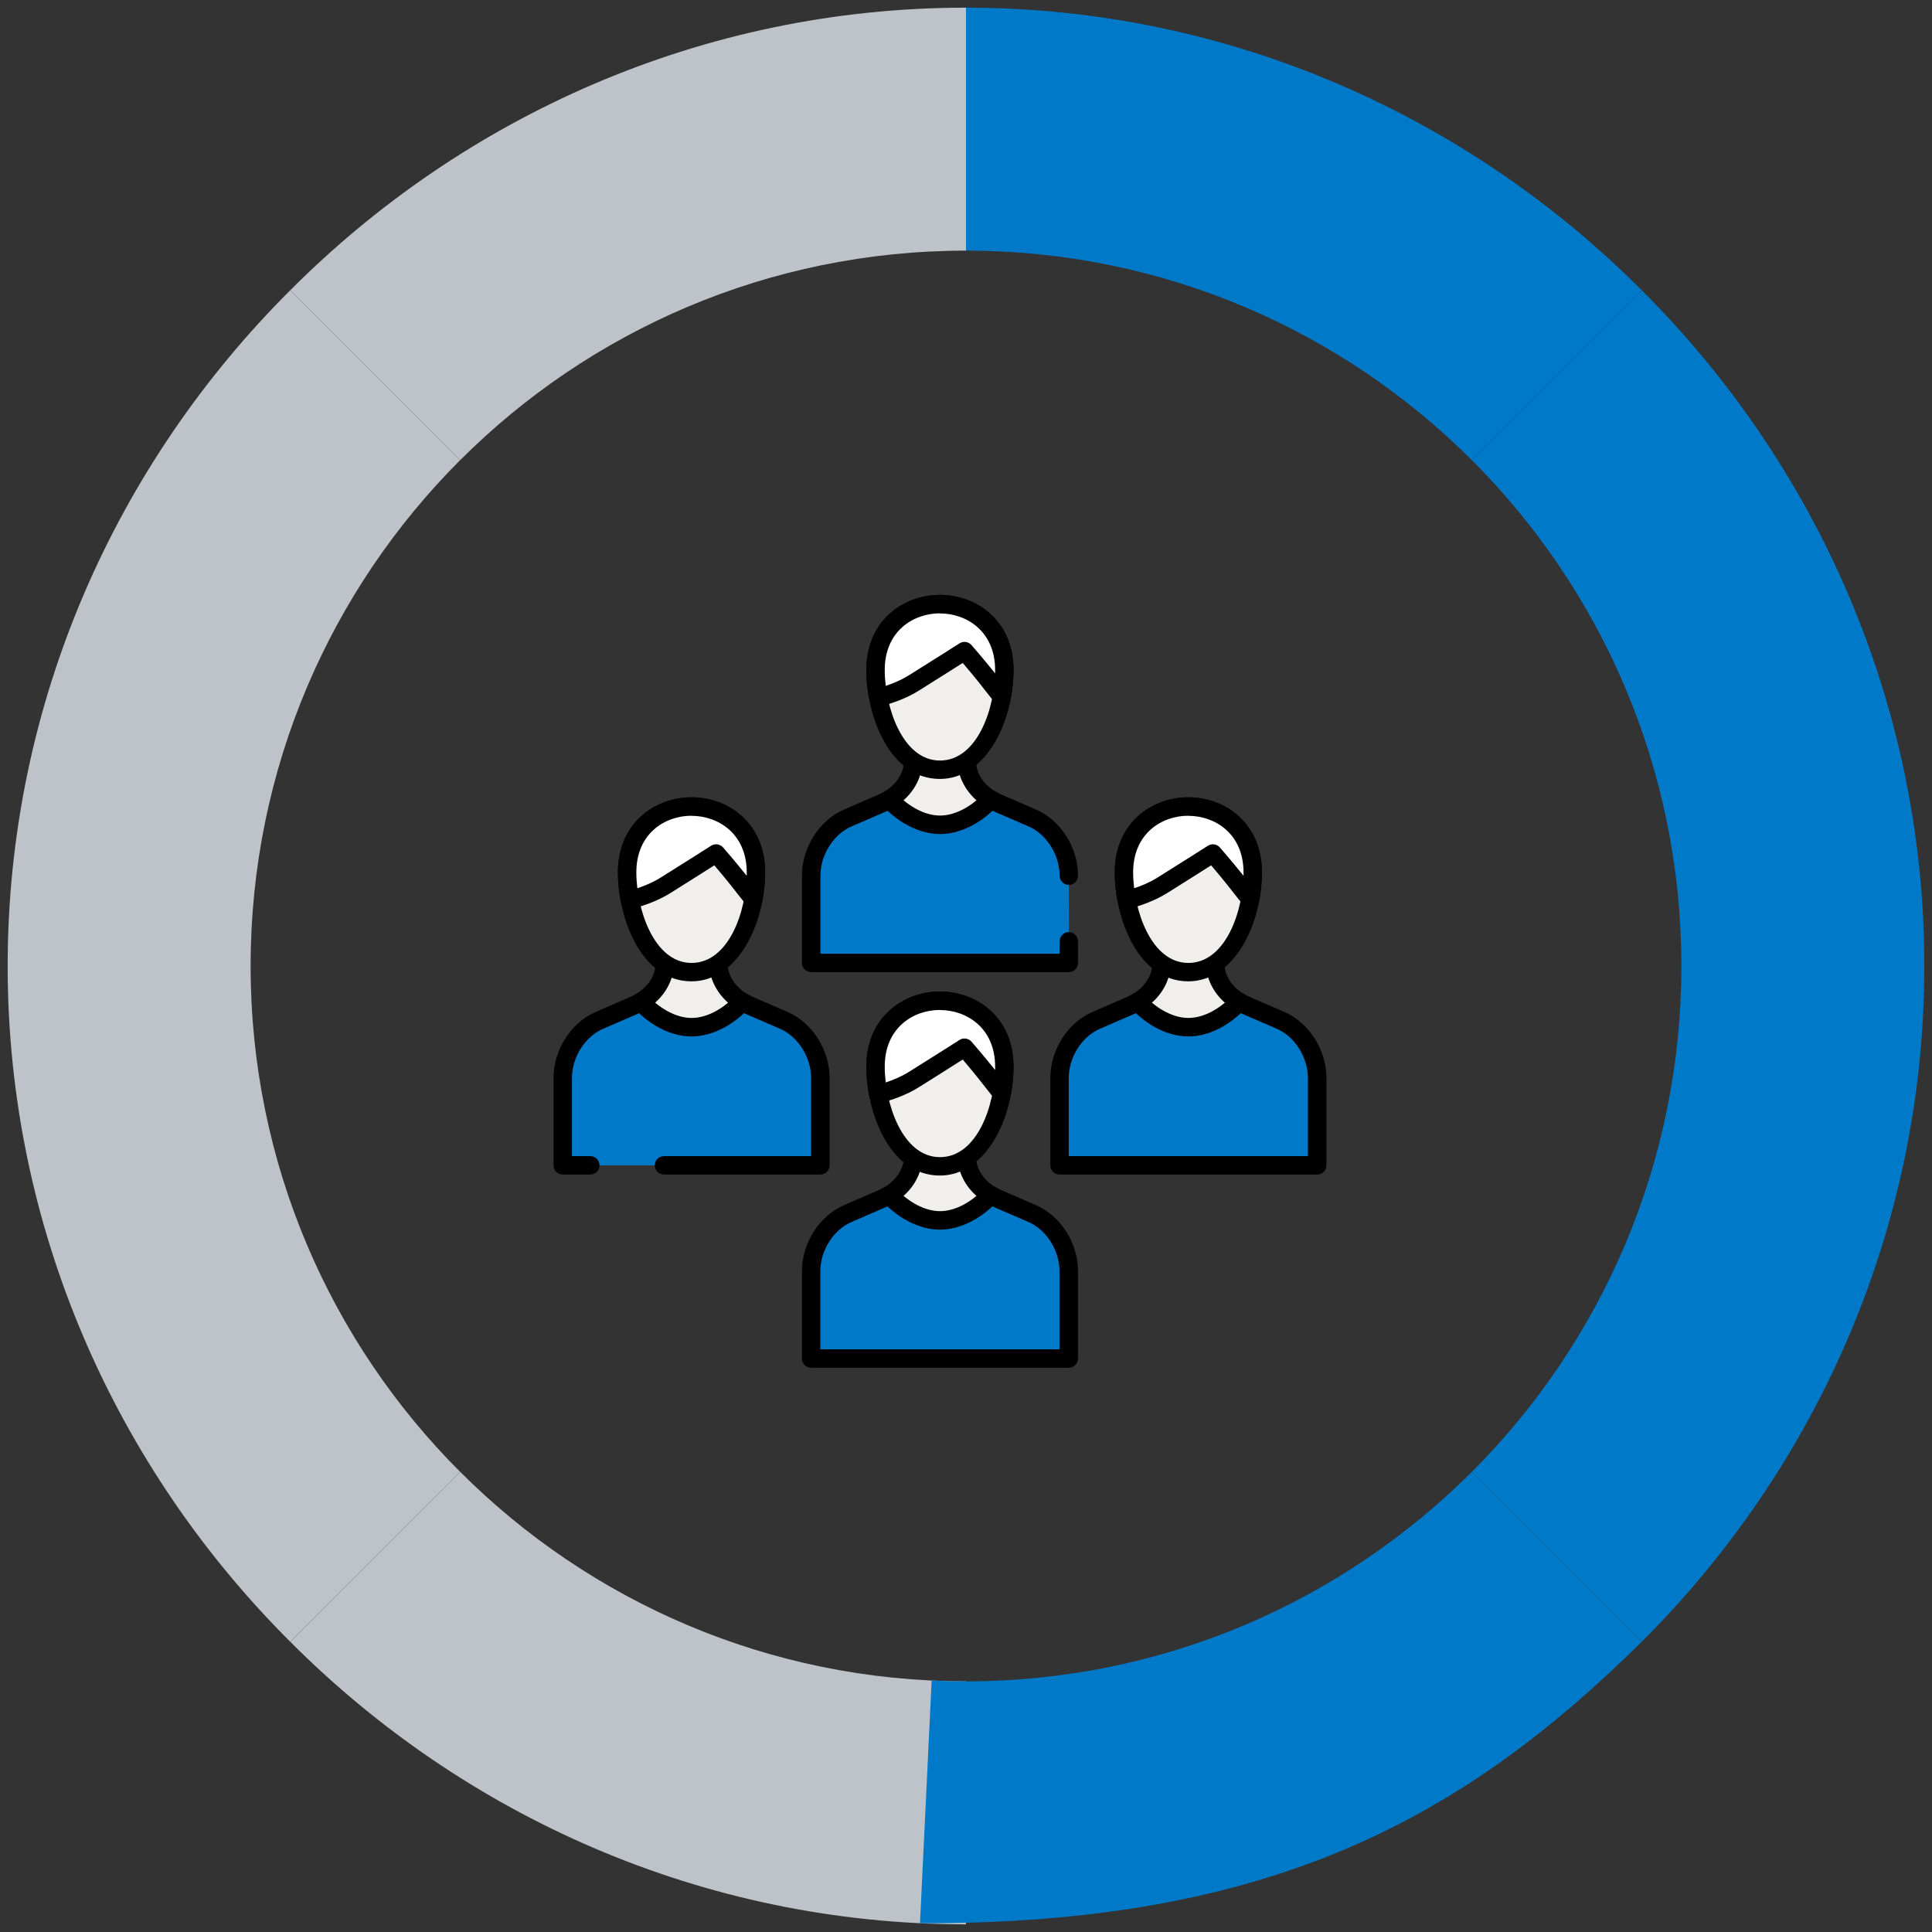 <svg width="126" height="126" viewBox="0 0 126 126" fill="none" xmlns="http://www.w3.org/2000/svg">
<rect x="0" y="0" width="126" height="126" fill="#333333" stroke="none"/>
<path fill-rule="evenodd" clip-rule="evenodd" d="M63 16.346C63 16.346 63 16.346 63 16.346C50.117 16.346 38.454 21.568 30.011 30.011L18.93 18.93C30.208 7.619 45.79 0.5 63 0.5V16.346Z" fill="#BDC3C9"/>
<path fill-rule="evenodd" clip-rule="evenodd" d="M16.345 63C16.345 63 16.345 62.999 16.345 62.999C16.345 50.116 21.566 38.452 30.009 30.009L18.929 18.93C7.619 30.208 0.5 45.79 0.5 63H16.345Z" fill="#BDC3C9"/>
<path fill-rule="evenodd" clip-rule="evenodd" d="M16.345 63C16.345 63 16.345 63.001 16.345 63.001C16.345 75.884 21.566 87.548 30.009 95.99L18.929 107.07C7.619 95.792 0.5 80.21 0.5 63H16.345Z" fill="#BDC3C9"/>
<path fill-rule="evenodd" clip-rule="evenodd" d="M63 109.654C63 109.654 63 109.654 63 109.654C50.117 109.654 38.454 104.432 30.011 95.989L18.93 107.071C30.208 118.381 45.79 125.5 63 125.5V109.654Z" fill="#BDC3C9"/>
<path fill-rule="evenodd" clip-rule="evenodd" d="M60.76 109.601C61.502 109.636 62.249 109.654 63 109.654C75.883 109.654 87.546 104.432 95.989 95.989L107.07 107.071C95.5 118.5 83 125.5 60 125.43L60.76 109.601Z" fill="#0079C8"/>
<path fill-rule="evenodd" clip-rule="evenodd" d="M109.655 63C109.655 63 109.655 63.001 109.655 63.001C109.655 75.884 104.434 87.548 95.991 95.99L107.071 107.07C118.381 95.792 125.5 80.21 125.5 63H109.655Z" fill="#0079C8"/>
<path fill-rule="evenodd" clip-rule="evenodd" d="M109.655 63C109.655 63 109.655 62.999 109.655 62.999C109.655 50.116 104.434 38.452 95.991 30.009L107.071 18.93C118.381 30.208 125.501 45.79 125.501 63H109.655Z" fill="#0079C8"/>
<path fill-rule="evenodd" clip-rule="evenodd" d="M95.989 30.011C87.546 21.568 75.883 16.346 63 16.346V0.5C80.21 0.5 95.792 7.619 107.07 18.93L95.989 30.011Z" fill="#0079C8"/>
<path d="M63.07 49.846V48.484H59.536V49.846C59.506 50.518 59.074 51.49 58 52.132C58.69 52.906 59.932 56.206 61.3 56.206C62.668 56.206 63.916 52.906 64.6 52.132C63.526 51.49 63.094 50.518 63.064 49.846H63.07Z" fill="#F1EFEB"/>
<path d="M61.3 56.8C59.992 56.8 59.02 55.054 58.24 53.656C57.982 53.194 57.712 52.714 57.55 52.528L57.07 51.988L57.694 51.616C58.522 51.124 58.912 50.356 58.936 49.822V47.884H63.67V49.834C63.7 50.374 64.09 51.13 64.912 51.622L65.536 51.994L65.056 52.534C64.894 52.72 64.624 53.2 64.366 53.662C63.586 55.066 62.614 56.806 61.306 56.806L61.3 56.8ZM58.828 52.27C58.966 52.498 59.116 52.768 59.284 53.068C59.776 53.95 60.694 55.6 61.3 55.6C61.906 55.6 62.818 53.956 63.316 53.068C63.484 52.768 63.634 52.498 63.772 52.27C62.866 51.52 62.5 50.542 62.47 49.864V49.84V49.078H60.136V49.84C60.106 50.542 59.74 51.52 58.834 52.27H58.828Z" fill="black"/>
<path d="M69.7 57.112C69.7 55.534 68.71 53.944 67.294 53.338L65.014 52.348C64.864 52.282 64.732 52.21 64.606 52.132C63.916 52.906 62.674 53.788 61.306 53.788C59.938 53.788 58.69 52.906 58.006 52.132C57.88 52.21 57.742 52.282 57.598 52.348L55.318 53.338C53.902 53.944 52.912 55.534 52.912 57.112V62.8H69.712V61.39" fill="#0079C8"/>
<path d="M69.7 63.4H52.9C52.57 63.4 52.3 63.13 52.3 62.8V57.112C52.3 55.264 53.44 53.482 55.072 52.786L57.352 51.796C57.472 51.742 57.58 51.682 57.694 51.616C57.94 51.466 58.258 51.514 58.45 51.73C59.05 52.402 60.154 53.188 61.306 53.188C62.458 53.188 63.562 52.402 64.162 51.73C64.354 51.514 64.672 51.466 64.918 51.616C65.026 51.682 65.14 51.748 65.266 51.802L67.54 52.786C69.166 53.482 70.306 55.258 70.306 57.112C70.306 57.442 70.036 57.712 69.706 57.712C69.376 57.712 69.106 57.442 69.106 57.112C69.106 55.75 68.248 54.394 67.066 53.89L64.78 52.9C64.78 52.9 64.744 52.882 64.726 52.876C63.898 53.662 62.656 54.394 61.306 54.394C59.956 54.394 58.714 53.662 57.886 52.876C57.868 52.882 57.856 52.888 57.838 52.9L55.552 53.89C54.364 54.394 53.506 55.75 53.506 57.112V62.2H69.106V61.39C69.106 61.06 69.376 60.79 69.706 60.79C70.036 60.79 70.306 61.06 70.306 61.39V62.8C70.306 63.13 70.036 63.4 69.706 63.4H69.7Z" fill="black"/>
<path d="M63.07 75.646V74.284H59.536V75.646C59.506 76.318 59.074 77.29 58 77.932C58.69 78.706 59.932 82.006 61.3 82.006C62.668 82.006 63.916 78.706 64.6 77.932C63.526 77.29 63.094 76.318 63.064 75.646H63.07Z" fill="#F1EFEB"/>
<path d="M61.3 82.6C59.992 82.6 59.02 80.854 58.24 79.456C57.982 78.994 57.712 78.514 57.55 78.328L57.07 77.788L57.694 77.416C58.522 76.924 58.912 76.156 58.936 75.622V73.684H63.67V75.634C63.7 76.174 64.09 76.93 64.912 77.422L65.536 77.794L65.056 78.334C64.894 78.52 64.624 79 64.366 79.462C63.586 80.866 62.614 82.606 61.306 82.606L61.3 82.6ZM58.828 78.07C58.966 78.298 59.116 78.568 59.284 78.868C59.776 79.75 60.694 81.4 61.3 81.4C61.906 81.4 62.818 79.756 63.316 78.868C63.484 78.568 63.634 78.298 63.772 78.07C62.866 77.32 62.5 76.342 62.47 75.664V75.64V74.878H60.136V75.64C60.106 76.342 59.74 77.32 58.834 78.07H58.828Z" fill="black"/>
<path d="M69.7 82.912C69.7 81.334 68.71 79.744 67.294 79.138L65.014 78.148C64.864 78.082 64.732 78.01 64.606 77.932C63.916 78.706 62.674 79.588 61.306 79.588C59.938 79.588 58.69 78.706 58.006 77.932C57.88 78.01 57.742 78.082 57.598 78.148L55.318 79.138C53.902 79.744 52.912 81.334 52.912 82.912V88.6H69.712V82.912H69.7Z" fill="#0079C8"/>
<path d="M69.7 89.2H52.9C52.57 89.2 52.3 88.93 52.3 88.6V82.912C52.3 81.064 53.44 79.282 55.072 78.586L57.352 77.596C57.472 77.542 57.58 77.482 57.694 77.416C57.94 77.266 58.258 77.314 58.45 77.53C59.05 78.202 60.154 78.988 61.306 78.988C62.458 78.988 63.562 78.202 64.162 77.53C64.354 77.314 64.672 77.266 64.918 77.416C65.026 77.482 65.14 77.548 65.266 77.602L67.54 78.586C69.166 79.282 70.306 81.058 70.306 82.912V88.6C70.306 88.93 70.036 89.2 69.706 89.2H69.7ZM53.5 88H69.1V82.912C69.1 81.55 68.242 80.194 67.06 79.69L64.774 78.7C64.774 78.7 64.738 78.682 64.72 78.676C63.892 79.462 62.65 80.194 61.3 80.194C59.95 80.194 58.708 79.462 57.88 78.676C57.862 78.682 57.85 78.688 57.832 78.7L55.546 79.69C54.358 80.194 53.5 81.55 53.5 82.912V88Z" fill="black"/>
<path d="M46.87 63.046V61.684H43.336V63.046C43.306 63.718 42.874 64.69 41.8 65.332C42.49 66.106 43.732 69.406 45.1 69.406C46.468 69.406 47.716 66.106 48.4 65.332C47.326 64.69 46.894 63.718 46.864 63.046H46.87Z" fill="#F1EFEB"/>
<path d="M45.1 70C43.792 70 42.82 68.254 42.04 66.856C41.782 66.394 41.512 65.914 41.35 65.728L40.87 65.188L41.494 64.816C42.322 64.324 42.712 63.556 42.736 63.022V61.084H47.47V63.034C47.5 63.574 47.89 64.33 48.712 64.822L49.336 65.194L48.856 65.734C48.694 65.92 48.424 66.4 48.166 66.862C47.386 68.266 46.414 70.006 45.106 70.006L45.1 70ZM42.628 65.47C42.766 65.698 42.916 65.968 43.084 66.268C43.576 67.15 44.494 68.8 45.1 68.8C45.706 68.8 46.618 67.156 47.116 66.268C47.284 65.968 47.434 65.698 47.572 65.47C46.666 64.72 46.3 63.742 46.27 63.064V63.04V62.278H43.936V63.04C43.906 63.742 43.54 64.72 42.634 65.47H42.628Z" fill="black"/>
<path d="M43.3 76H53.5V70.312C53.5 68.734 52.51 67.144 51.094 66.538L48.814 65.548C48.664 65.482 48.532 65.41 48.406 65.332C47.716 66.106 46.474 66.988 45.106 66.988C43.738 66.988 42.49 66.106 41.806 65.332C41.68 65.41 41.542 65.482 41.398 65.548L39.118 66.538C37.702 67.144 36.712 68.734 36.712 70.312V76H38.512" fill="#0079C8"/>
<path d="M53.5 76.6H43.3C42.97 76.6 42.7 76.33 42.7 76C42.7 75.67 42.97 75.4 43.3 75.4H52.9V70.312C52.9 68.95 52.042 67.594 50.86 67.09L48.574 66.1C48.574 66.1 48.538 66.082 48.52 66.076C47.692 66.862 46.45 67.594 45.1 67.594C43.75 67.594 42.508 66.862 41.68 66.076C41.662 66.082 41.65 66.088 41.632 66.1L39.346 67.09C38.158 67.594 37.3 68.95 37.3 70.312V75.4H38.5C38.83 75.4 39.1 75.67 39.1 76C39.1 76.33 38.83 76.6 38.5 76.6H36.7C36.37 76.6 36.1 76.33 36.1 76V70.312C36.1 68.464 37.24 66.682 38.872 65.986L41.152 64.996C41.272 64.942 41.38 64.882 41.494 64.816C41.74 64.666 42.058 64.714 42.25 64.93C42.85 65.602 43.954 66.388 45.106 66.388C46.258 66.388 47.362 65.602 47.962 64.93C48.154 64.714 48.472 64.666 48.718 64.816C48.826 64.882 48.94 64.948 49.066 65.002L51.34 65.986C52.966 66.682 54.106 68.458 54.106 70.312V76C54.106 76.33 53.836 76.6 53.506 76.6H53.5Z" fill="black"/>
<path d="M79.269 63.046V61.684H75.735V63.046C75.705 63.718 75.273 64.69 74.199 65.332C74.889 66.106 76.131 69.406 77.499 69.406C78.867 69.406 80.115 66.106 80.799 65.332C79.725 64.69 79.293 63.718 79.263 63.046H79.269Z" fill="#F1EFEB"/>
<path d="M77.499 70C76.192 70 75.219 68.254 74.439 66.856C74.181 66.394 73.912 65.914 73.749 65.728L73.269 65.188L73.894 64.816C74.722 64.324 75.112 63.556 75.135 63.022V61.084H79.87V63.034C79.9 63.574 80.29 64.33 81.112 64.822L81.736 65.194L81.255 65.734C81.094 65.92 80.823 66.4 80.566 66.862C79.785 68.266 78.814 70.006 77.505 70.006L77.499 70ZM75.028 65.47C75.165 65.698 75.316 65.968 75.484 66.268C75.975 67.15 76.894 68.8 77.499 68.8C78.106 68.8 79.017 67.156 79.516 66.268C79.683 65.968 79.834 65.698 79.972 65.47C79.066 64.72 78.7 63.742 78.669 63.064V63.04V62.278H76.335V63.04C76.305 63.742 75.939 64.72 75.034 65.47H75.028Z" fill="black"/>
<path d="M69.1 76H85.9V70.312C85.9 68.734 84.91 67.144 83.494 66.538L81.214 65.548C81.064 65.482 80.932 65.41 80.806 65.332C80.116 66.106 78.874 66.988 77.506 66.988C76.138 66.988 74.89 66.106 74.206 65.332C74.08 65.41 73.942 65.482 73.798 65.548L71.518 66.538C70.102 67.144 69.112 68.734 69.112 70.312V76H69.1Z" fill="#0079C8"/>
<path d="M85.9 76.6H69.1C68.77 76.6 68.5 76.33 68.5 76V70.312C68.5 68.464 69.64 66.682 71.272 65.986L73.552 64.996C73.672 64.942 73.78 64.882 73.894 64.816C74.14 64.666 74.458 64.714 74.65 64.93C75.25 65.602 76.354 66.388 77.506 66.388C78.658 66.388 79.762 65.602 80.362 64.93C80.554 64.714 80.872 64.666 81.118 64.816C81.226 64.882 81.34 64.948 81.466 65.002L83.74 65.986C85.366 66.682 86.506 68.458 86.506 70.312V76C86.506 76.33 86.236 76.6 85.906 76.6H85.9ZM69.7 75.4H85.3V70.312C85.3 68.95 84.442 67.594 83.26 67.09L80.974 66.1C80.974 66.1 80.938 66.082 80.92 66.076C80.092 66.862 78.85 67.594 77.5 67.594C76.15 67.594 74.908 66.862 74.08 66.076C74.062 66.082 74.05 66.088 74.032 66.1L71.746 67.09C70.558 67.594 69.7 68.95 69.7 70.312V75.4Z" fill="black"/>
<path d="M81.7 56.896C81.7 59.758 80.224 63.4 77.5 63.4C74.776 63.4 73.3 59.752 73.3 56.896C73.3 54.04 75.406 52.6 77.5 52.6C79.594 52.6 81.7 54.034 81.7 56.896Z" fill="#F1EFEB"/>
<path d="M77.5 64C74.188 64 72.7 59.842 72.7 56.896C72.7 53.686 75.112 52 77.5 52C79.888 52 82.3 53.68 82.3 56.896C82.3 60.316 80.464 64 77.5 64ZM77.5 53.2C75.766 53.2 73.9 54.358 73.9 56.896C73.9 59.278 75.046 62.8 77.5 62.8C79.954 62.8 81.1 59.368 81.1 56.896C81.1 54.424 79.234 53.2 77.5 53.2Z" fill="black"/>
<path d="M77.5 52.6C75.406 52.6 73.3 54.034 73.3 56.896C73.3 57.472 73.36 58.084 73.48 58.69C74.092 58.534 74.998 58.24 75.808 57.736C77.464 56.704 79.102 55.654 79.102 55.654C79.102 55.654 79.99 56.656 80.956 57.91C81.178 58.192 81.364 58.432 81.532 58.624C81.64 58.042 81.7 57.454 81.7 56.896C81.7 54.034 79.594 52.6 77.5 52.6Z" fill="white"/>
<path d="M73.48 59.29C73.366 59.29 73.258 59.26 73.156 59.194C73.018 59.104 72.922 58.966 72.886 58.798C72.76 58.144 72.7 57.502 72.7 56.89C72.7 53.68 75.112 51.994 77.5 51.994C79.888 51.994 82.3 53.674 82.3 56.89C82.3 57.484 82.24 58.102 82.12 58.732C82.078 58.96 81.904 59.146 81.682 59.2C81.46 59.26 81.22 59.182 81.07 59.002C80.902 58.804 80.71 58.558 80.482 58.27C79.894 57.508 79.33 56.836 78.988 56.434C78.388 56.812 77.26 57.532 76.126 58.24C75.25 58.786 74.284 59.098 73.63 59.266C73.582 59.278 73.534 59.284 73.48 59.284V59.29ZM77.5 53.2C75.766 53.2 73.9 54.358 73.9 56.896C73.9 57.232 73.924 57.574 73.966 57.928C74.446 57.772 74.992 57.544 75.49 57.232C77.146 56.2 78.778 55.156 78.778 55.156C79.03 55 79.354 55.042 79.552 55.264C79.582 55.3 80.272 56.08 81.1 57.118C81.1 57.046 81.1 56.974 81.1 56.902C81.1 54.364 79.234 53.206 77.5 53.206V53.2Z" fill="black"/>
<path d="M49.299 56.896C49.299 59.758 47.823 63.4 45.099 63.4C42.375 63.4 40.899 59.752 40.899 56.896C40.899 54.04 43.005 52.6 45.099 52.6C47.193 52.6 49.299 54.034 49.299 56.896Z" fill="#F1EFEB"/>
<path d="M45.1 64C41.788 64 40.3 59.842 40.3 56.896C40.3 53.686 42.712 52 45.1 52C47.488 52 49.9 53.68 49.9 56.896C49.9 60.316 48.064 64 45.1 64ZM45.1 53.2C43.366 53.2 41.5 54.358 41.5 56.896C41.5 59.278 42.646 62.8 45.1 62.8C47.554 62.8 48.7 59.368 48.7 56.896C48.7 54.424 46.834 53.2 45.1 53.2Z" fill="black"/>
<path d="M45.099 52.6C43.005 52.6 40.899 54.034 40.899 56.896C40.899 57.472 40.959 58.084 41.079 58.69C41.691 58.534 42.597 58.24 43.407 57.736C45.063 56.704 46.701 55.654 46.701 55.654C46.701 55.654 47.589 56.656 48.555 57.91C48.777 58.192 48.963 58.432 49.131 58.624C49.239 58.042 49.299 57.454 49.299 56.896C49.299 54.034 47.193 52.6 45.099 52.6Z" fill="white"/>
<path d="M41.08 59.29C40.966 59.29 40.858 59.26 40.756 59.194C40.618 59.104 40.522 58.966 40.486 58.798C40.36 58.144 40.3 57.502 40.3 56.89C40.3 53.68 42.712 51.994 45.1 51.994C47.488 51.994 49.9 53.674 49.9 56.89C49.9 57.484 49.84 58.102 49.72 58.732C49.678 58.96 49.504 59.146 49.282 59.2C49.06 59.26 48.82 59.182 48.67 59.002C48.502 58.804 48.31 58.558 48.082 58.27C47.494 57.508 46.93 56.836 46.588 56.434C45.988 56.812 44.86 57.532 43.726 58.24C42.85 58.786 41.884 59.098 41.23 59.266C41.182 59.278 41.134 59.284 41.08 59.284V59.29ZM45.1 53.2C43.366 53.2 41.5 54.358 41.5 56.896C41.5 57.232 41.524 57.574 41.566 57.928C42.046 57.772 42.592 57.544 43.09 57.232C44.746 56.2 46.378 55.156 46.378 55.156C46.63 55 46.954 55.042 47.152 55.264C47.182 55.3 47.872 56.08 48.7 57.118C48.7 57.046 48.7 56.974 48.7 56.902C48.7 54.364 46.834 53.206 45.1 53.206V53.2Z" fill="black"/>
<path d="M65.5 43.696C65.5 46.558 64.024 50.2 61.3 50.2C58.576 50.2 57.1 46.552 57.1 43.696C57.1 40.84 59.206 39.4 61.3 39.4C63.394 39.4 65.5 40.834 65.5 43.696Z" fill="#F1EFEB"/>
<path d="M61.3 50.8C57.988 50.8 56.5 46.642 56.5 43.696C56.5 40.486 58.912 38.8 61.3 38.8C63.688 38.8 66.1 40.48 66.1 43.696C66.1 47.116 64.264 50.8 61.3 50.8ZM61.3 40C59.566 40 57.7 41.158 57.7 43.696C57.7 46.078 58.846 49.6 61.3 49.6C63.754 49.6 64.9 46.168 64.9 43.696C64.9 41.224 63.034 40 61.3 40Z" fill="black"/>
<path d="M61.3 39.4C59.206 39.4 57.1 40.834 57.1 43.696C57.1 44.272 57.16 44.884 57.28 45.49C57.892 45.334 58.798 45.04 59.608 44.536C61.264 43.504 62.902 42.454 62.902 42.454C62.902 42.454 63.79 43.456 64.756 44.71C64.978 44.992 65.164 45.232 65.332 45.424C65.44 44.842 65.5 44.254 65.5 43.696C65.5 40.834 63.394 39.4 61.3 39.4Z" fill="white"/>
<path d="M57.28 46.09C57.166 46.09 57.058 46.06 56.956 45.994C56.818 45.904 56.722 45.766 56.686 45.598C56.56 44.944 56.5 44.302 56.5 43.69C56.5 40.48 58.912 38.794 61.3 38.794C63.688 38.794 66.1 40.474 66.1 43.69C66.1 44.284 66.04 44.902 65.92 45.532C65.878 45.76 65.704 45.946 65.482 46C65.26 46.06 65.02 45.982 64.87 45.802C64.702 45.604 64.51 45.358 64.282 45.07C63.694 44.308 63.13 43.636 62.788 43.234C62.188 43.612 61.06 44.332 59.926 45.04C59.056 45.586 58.084 45.898 57.43 46.066C57.382 46.078 57.334 46.084 57.28 46.084V46.09ZM61.3 40C59.566 40 57.7 41.158 57.7 43.696C57.7 44.032 57.724 44.374 57.766 44.728C58.246 44.572 58.792 44.344 59.29 44.032C60.946 43 62.578 41.956 62.578 41.956C62.83 41.8 63.154 41.842 63.352 42.064C63.382 42.1 64.072 42.88 64.9 43.918C64.9 43.846 64.9 43.774 64.9 43.702C64.9 41.164 63.034 40.006 61.3 40.006V40Z" fill="black"/>
<path d="M65.5 69.562C65.5 72.424 64.024 76.066 61.3 76.066C58.576 76.066 57.1 72.418 57.1 69.562C57.1 66.706 59.206 65.266 61.3 65.266C63.394 65.266 65.5 66.7 65.5 69.562Z" fill="#F1EFEB"/>
<path d="M61.3 76.666C57.988 76.666 56.5 72.508 56.5 69.562C56.5 66.352 58.912 64.666 61.3 64.666C63.688 64.666 66.1 66.346 66.1 69.562C66.1 72.982 64.264 76.666 61.3 76.666ZM61.3 65.866C59.566 65.866 57.7 67.024 57.7 69.562C57.7 71.944 58.846 75.466 61.3 75.466C63.754 75.466 64.9 72.034 64.9 69.562C64.9 67.09 63.034 65.866 61.3 65.866Z" fill="black"/>
<path d="M61.3 65.266C59.206 65.266 57.1 66.7 57.1 69.562C57.1 70.138 57.16 70.75 57.28 71.356C57.892 71.2 58.798 70.906 59.608 70.402C61.264 69.37 62.902 68.32 62.902 68.32C62.902 68.32 63.79 69.322 64.756 70.576C64.978 70.858 65.164 71.098 65.332 71.29C65.44 70.708 65.5 70.12 65.5 69.562C65.5 66.7 63.394 65.266 61.3 65.266Z" fill="white"/>
<path d="M57.28 71.956C57.166 71.956 57.058 71.926 56.956 71.86C56.818 71.77 56.722 71.632 56.686 71.464C56.56 70.81 56.5 70.168 56.5 69.556C56.5 66.346 58.912 64.66 61.3 64.66C63.688 64.66 66.1 66.34 66.1 69.556C66.1 70.15 66.04 70.768 65.92 71.398C65.878 71.626 65.704 71.812 65.482 71.866C65.26 71.926 65.02 71.848 64.87 71.668C64.702 71.47 64.51 71.224 64.282 70.936C63.694 70.174 63.13 69.502 62.788 69.1C62.188 69.478 61.06 70.198 59.926 70.906C59.056 71.452 58.084 71.764 57.43 71.932C57.382 71.944 57.334 71.95 57.28 71.95V71.956ZM61.3 65.866C59.566 65.866 57.7 67.024 57.7 69.562C57.7 69.898 57.724 70.24 57.766 70.594C58.246 70.438 58.792 70.21 59.29 69.898C60.946 68.866 62.578 67.822 62.578 67.822C62.824 67.666 63.154 67.708 63.352 67.93C63.382 67.966 64.072 68.746 64.9 69.784C64.9 69.712 64.9 69.64 64.9 69.568C64.9 67.03 63.034 65.872 61.3 65.872V65.866Z" fill="black"/>
</svg>
